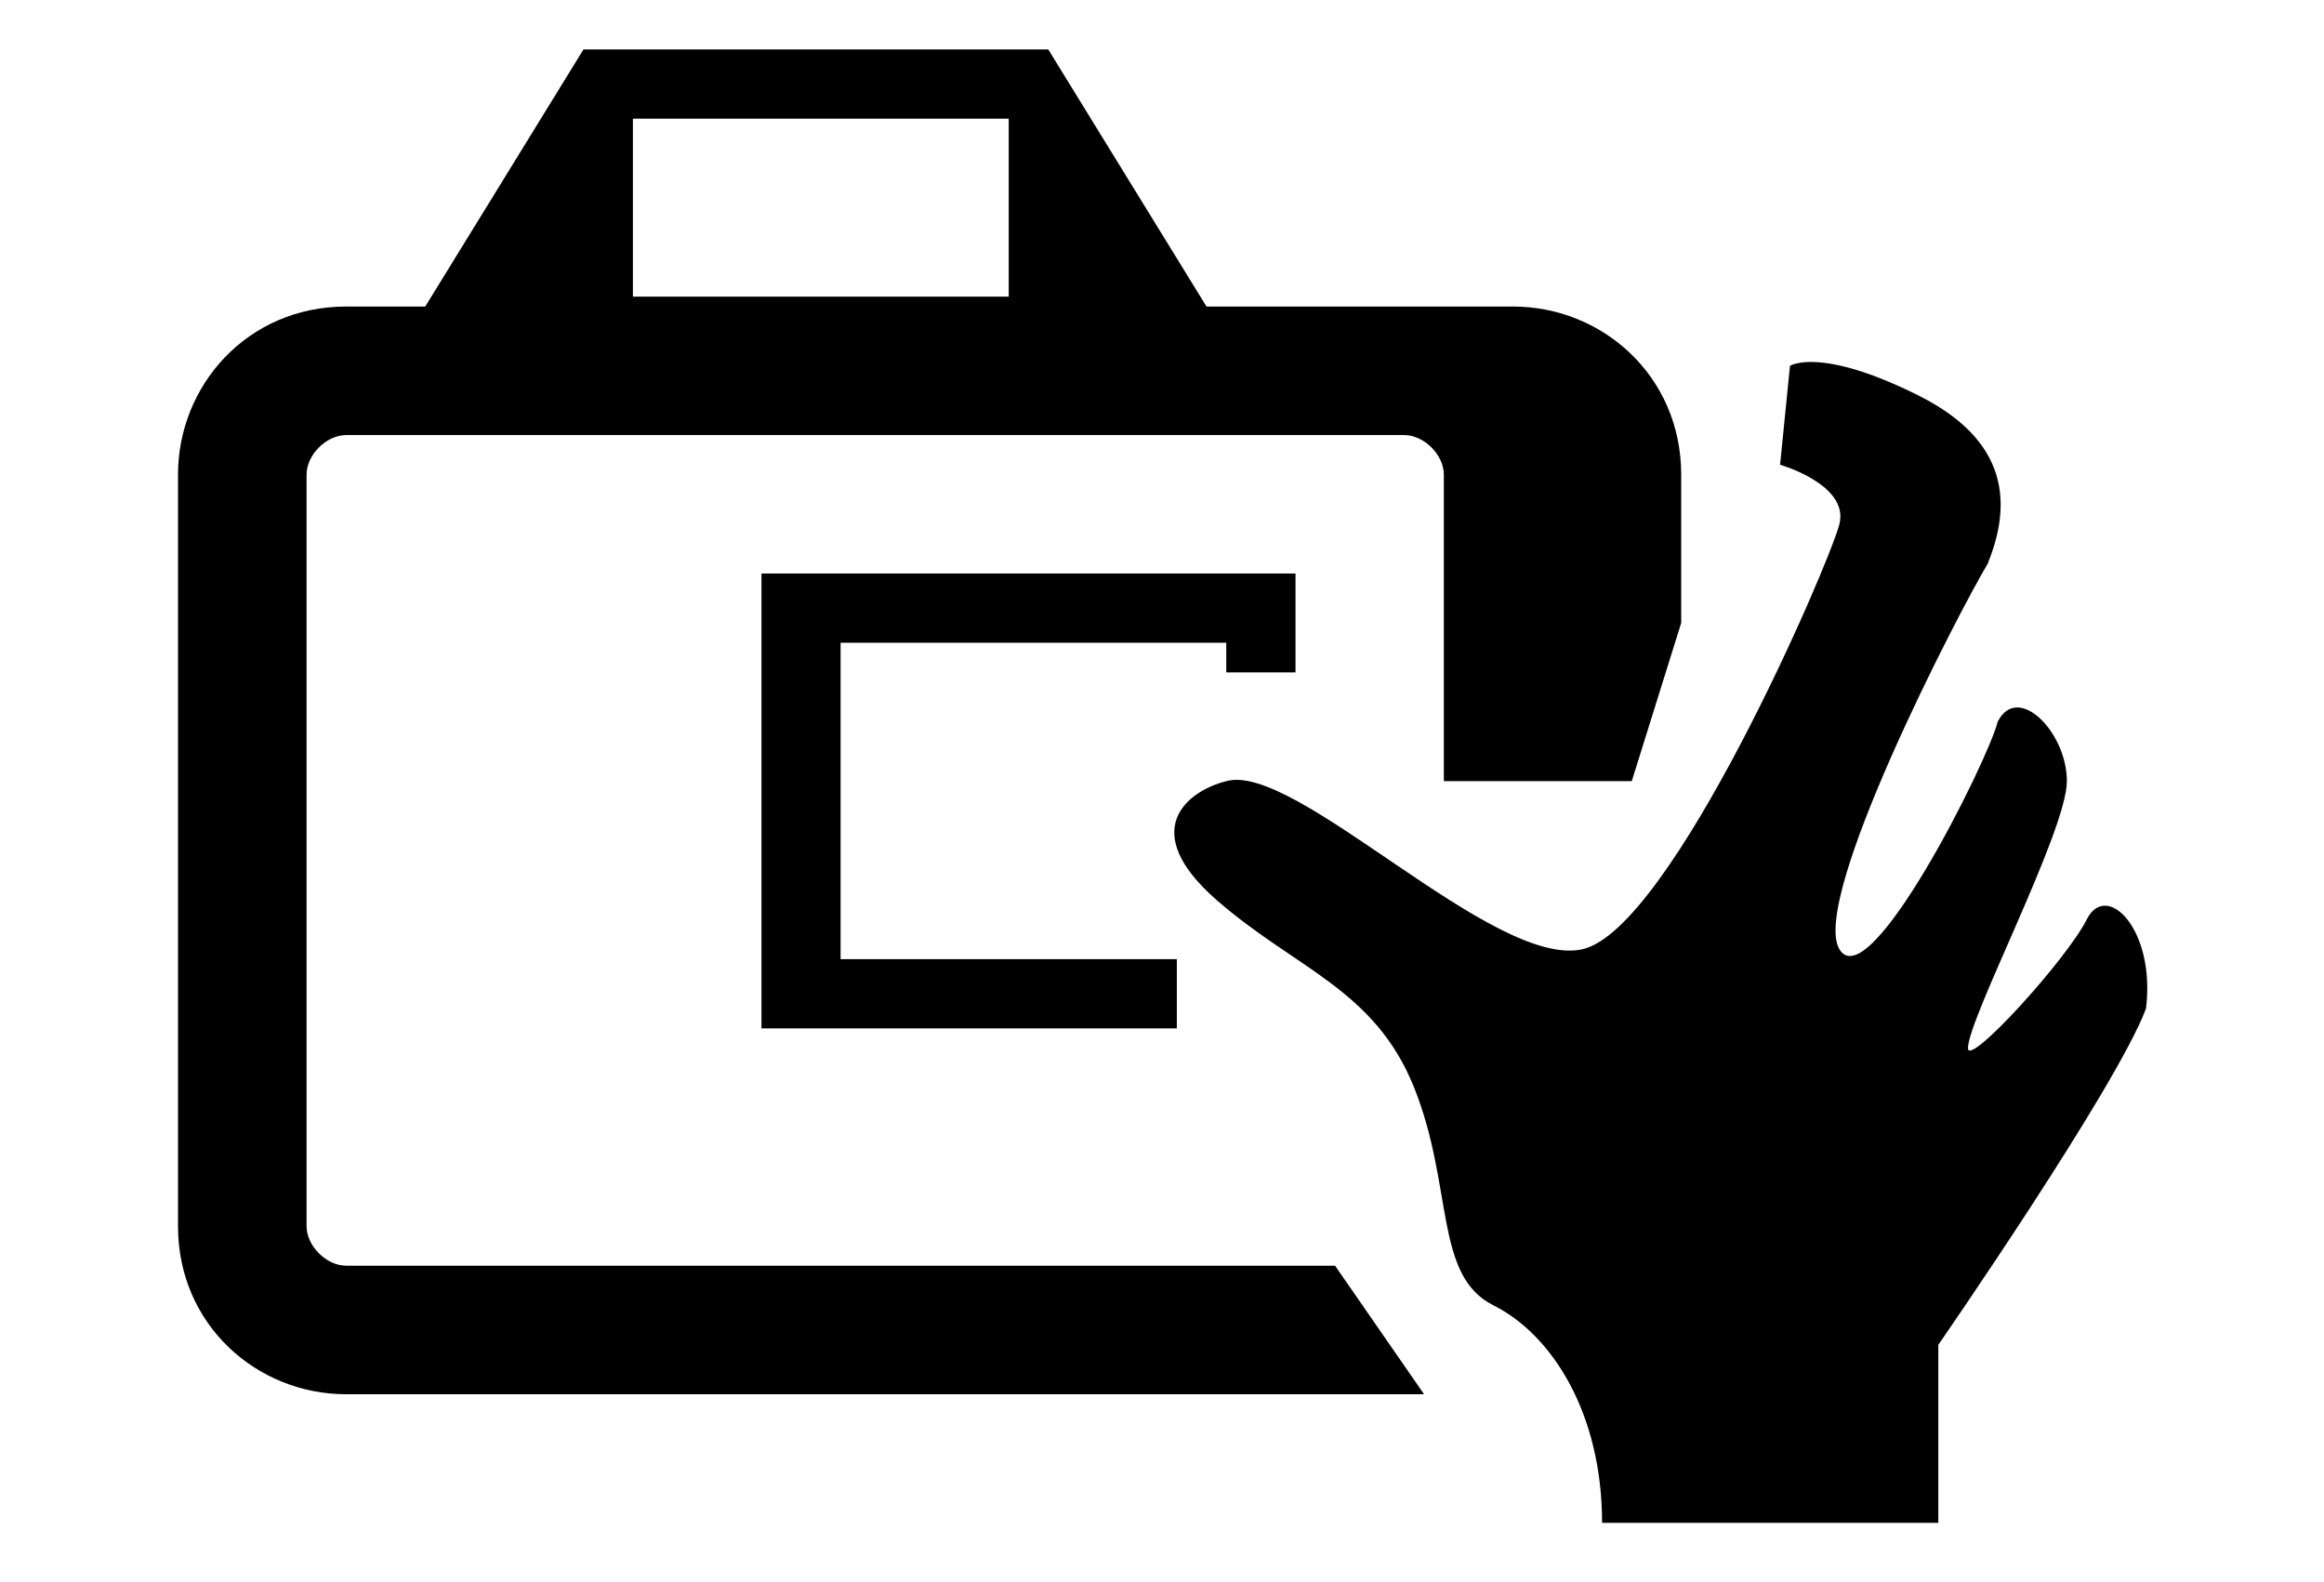 <?xml version="1.0" encoding="utf-8"?>
<!-- Generator: Adobe Illustrator 23.0.3, SVG Export Plug-In . SVG Version: 6.00 Build 0)  -->
<svg version="1.1" id="レイヤー_1" xmlns="http://www.w3.org/2000/svg" xmlns:xlink="http://www.w3.org/1999/xlink" x="0px"
	 y="0px" width="23.5px" height="16px" viewBox="0 0 23.5 16" style="enable-background:new 0 0 23.5 16;" xml:space="preserve">
<style type="text/css">
	.st0{fill:none;}
</style>
<title>icon_oneshot-ai-servo</title>
<rect y="0" class="st0" width="23.5" height="16"/>
<g>
	<path d="M21.1,9.3c-0.2,0.4-1.2,1.5-1.2,1.3c0-0.3,1-2.2,1-2.7s-0.5-1-0.7-0.6c-0.1,0.4-1.3,2.8-1.6,2.3c-0.3-0.5,1.2-3.4,1.5-3.9
		c0.2-0.5,0.3-1.2-0.7-1.7s-1.3-0.3-1.3-0.3l-0.1,1c0,0,0.7,0.2,0.6,0.6S16.9,9.4,16,9.6c-0.9,0.2-2.9-1.9-3.6-1.7
		C12,8,11.5,8.4,12.3,9.1c0.8,0.7,1.6,0.9,2,1.9s0.2,1.9,0.8,2.2s1.1,1.1,1.1,2.2h3.4v-1.8c0,0,1.8-2.6,2.1-3.4
		C21.8,9.4,21.3,8.9,21.1,9.3z"/>
	<path d="M3.5,12.8c-0.2,0-0.4-0.2-0.4-0.4V4.8c0-0.2,0.2-0.4,0.4-0.4h10.7c0.2,0,0.4,0.2,0.4,0.4v3.1h1.9L17,6.3V4.8
		c0-1-0.8-1.7-1.7-1.7h-3.1l-1.6-2.6H5.9L4.3,3.1H3.5c-1,0-1.7,0.8-1.7,1.7v7.6c0,1,0.8,1.7,1.7,1.7h10.9l-0.9-1.3
		C13.5,12.8,3.5,12.8,3.5,12.8z M6.4,1.2h3.8V3H6.4V1.2z"/>
	<polygon points="13.1,6.8 13.1,5.8 7.7,5.8 7.7,10.4 11.9,10.4 11.9,9.7 8.5,9.7 8.5,6.5 12.4,6.5 12.4,6.8 	"/>
</g>
</svg>
